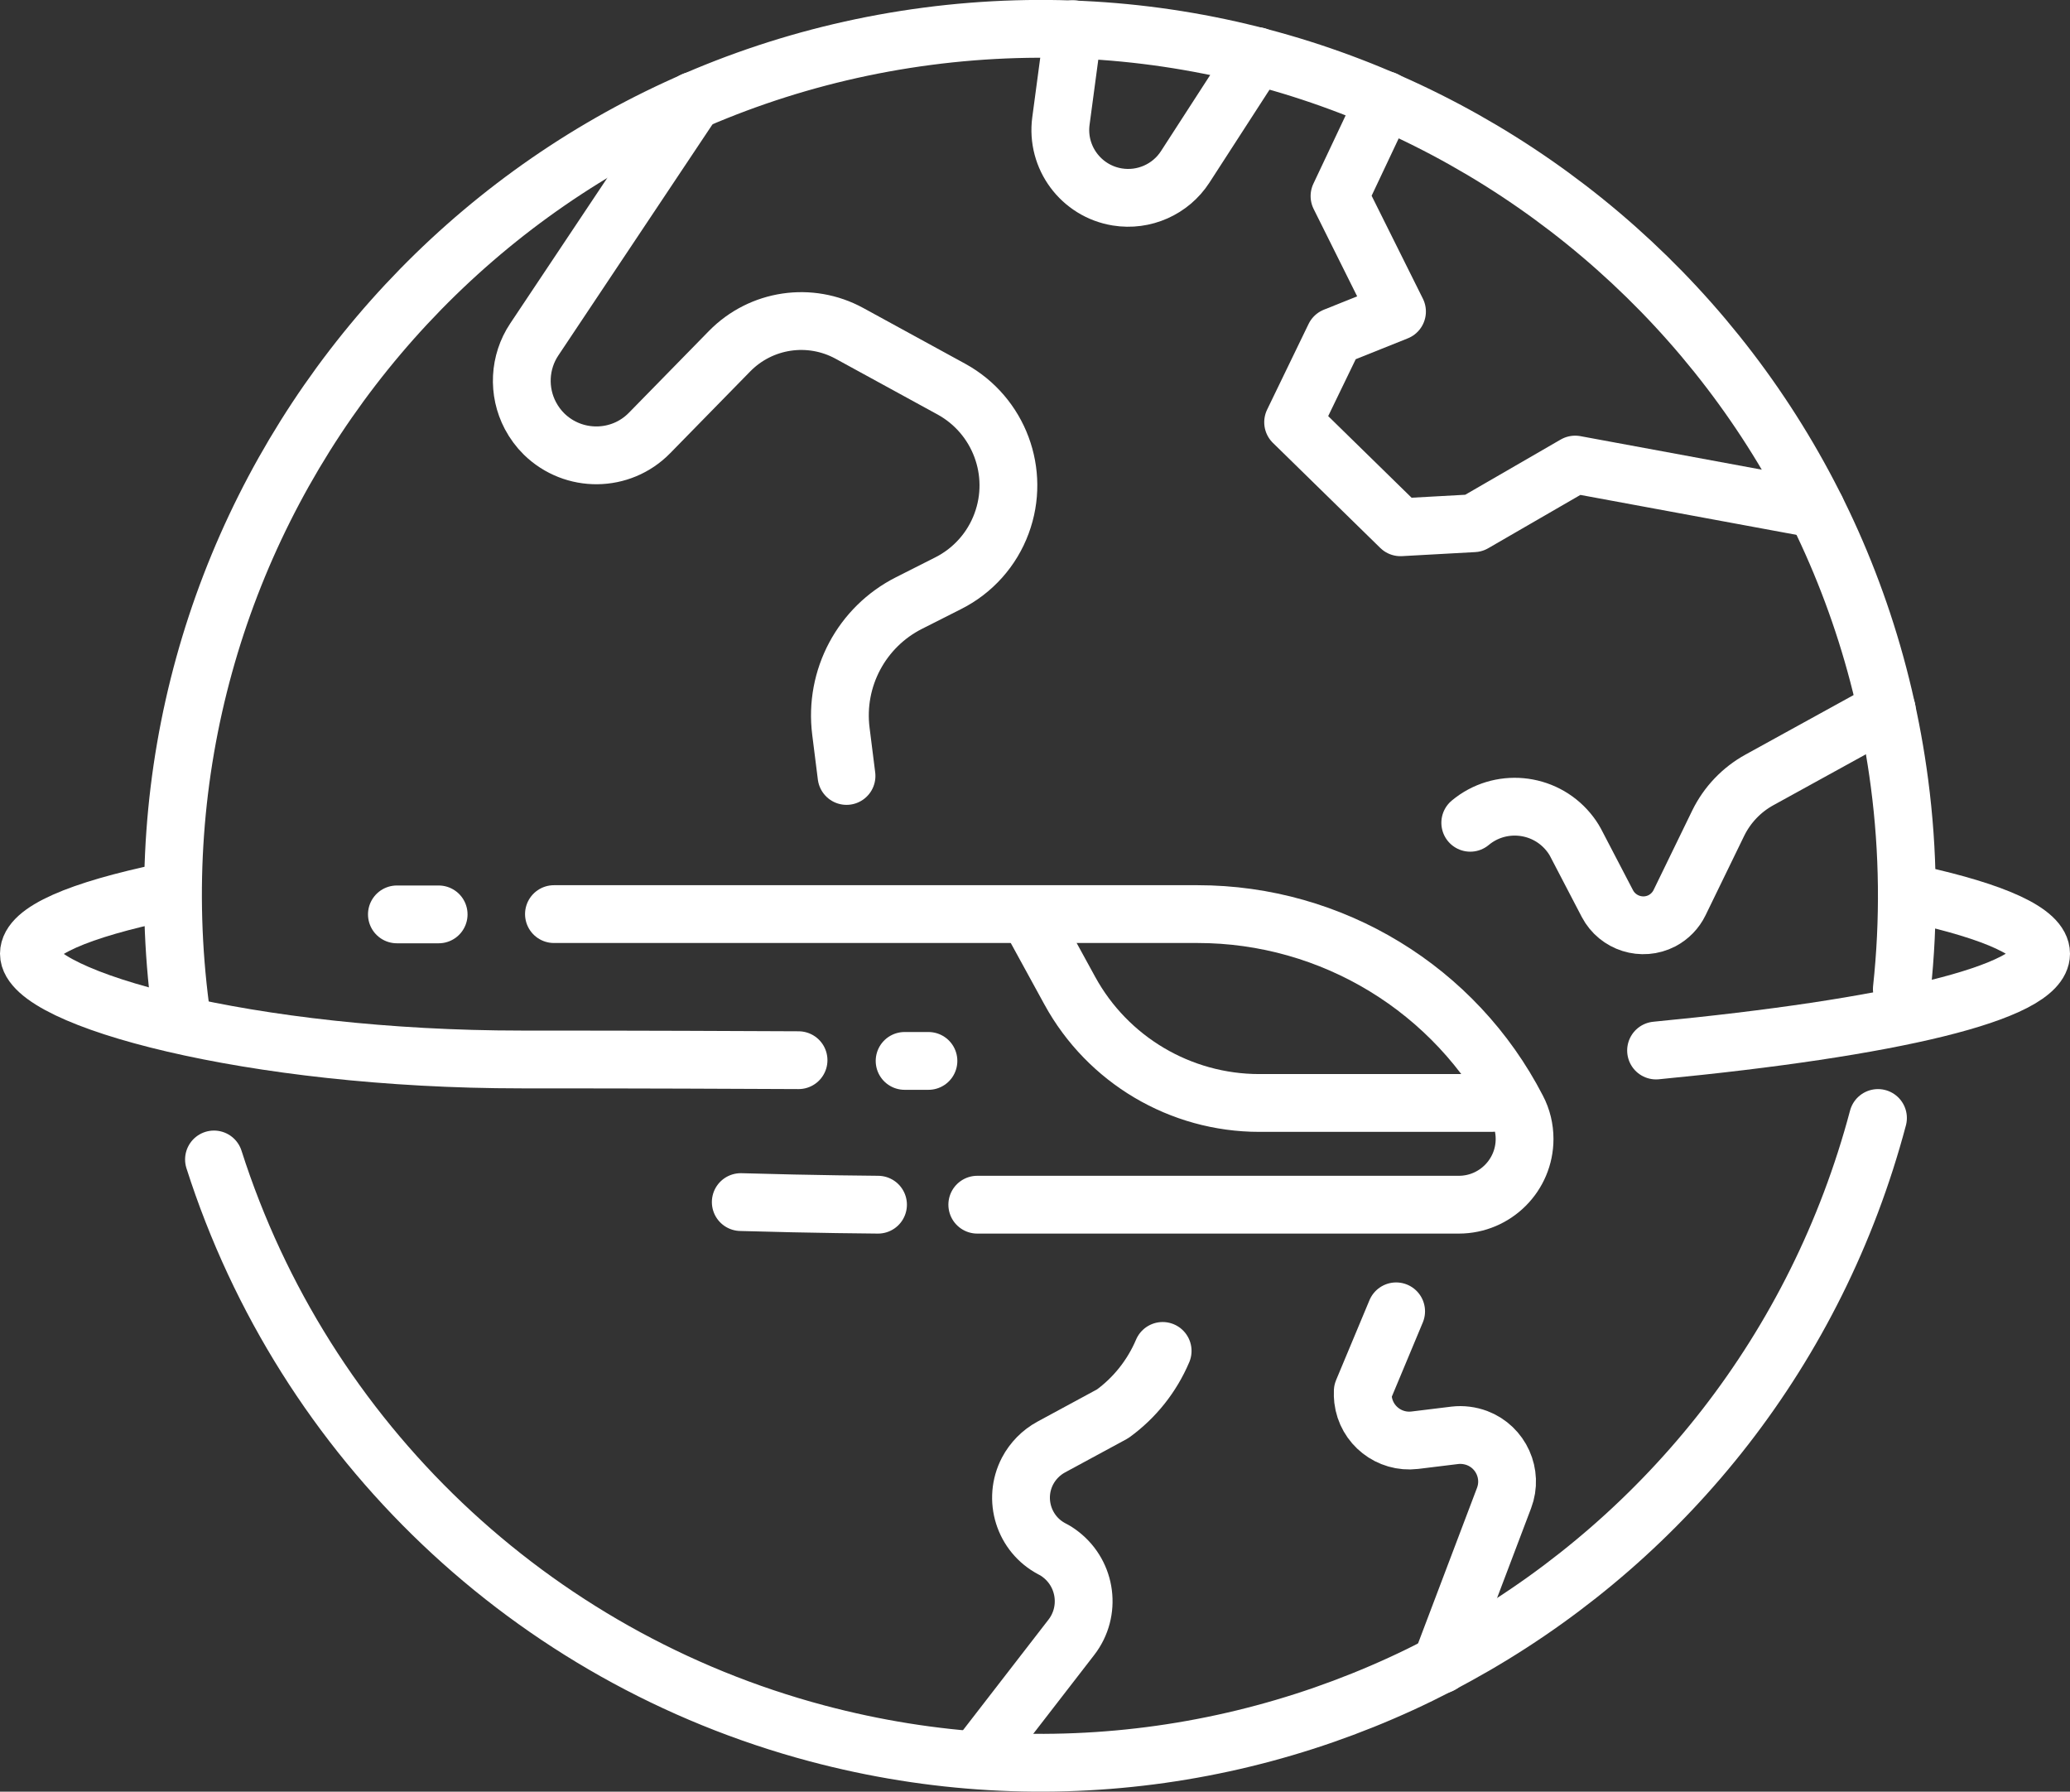 <?xml version="1.0" encoding="UTF-8"?>
<svg id="Layer_1" data-name="Layer 1" xmlns="http://www.w3.org/2000/svg" width="143.27" height="123.99" viewBox="0 0 143.27 123.99">
  <rect x="0" y="0" width="143.27" height="123.99" fill="#333333" stroke="none"/>
  <defs>
    <style>
      .cls-1 {
        fill: none;
        stroke: #fff;
        stroke-linecap: round;
        stroke-linejoin: round;
        stroke-width: 4px;
      }
    </style>
  </defs>
  <g id="_2444096_futuristic_hyperloop_technology_transportation_travel_icon" data-name=" 2444096 futuristic hyperloop technology transportation travel icon">
    <g id="Group_49" data-name="Group 49">
      <g id="Group_48" data-name="Group 48">
        <g id="Group_47" data-name="Group 47">
          <g id="Group_46" data-name="Group 46">
            <path id="Path_7700" data-name="Path 7700" class="cls-1" d="M67.64,83.37h33.33c2.51,0,4.55-2.04,4.55-4.55,0-.72-.17-1.44-.51-2.08h0c-4.27-8.28-12.81-13.48-22.12-13.48h-44.55"/>
            <path id="Path_7701" data-name="Path 7701" class="cls-1" d="M103.24,76.33h-16.08c-5.46,0-10.49-2.98-13.11-7.76l-2.48-4.53"/>
          </g>
          <line id="Line_14" data-name="Line 14" class="cls-1" x1="30.36" y1="63.28" x2="27.47" y2="63.28"/>
          <path id="Path_7702" data-name="Path 7702" class="cls-1" d="M55.27,73.37c-4.69-.02-10.01-.05-19.17-.05-18.76,0-34.1-4.21-34.1-7.32,0-1.56,3.44-3.02,9.45-4.28"/>
          <path id="Path_7703" data-name="Path 7703" class="cls-1" d="M64.26,73.42h-1.65"/>
        </g>
      </g>
    </g>
    <g id="Group_50" data-name="Group 50">
      <path id="Path_7704" data-name="Path 7704" class="cls-1" d="M12.49,69.8C8.18,36.94,31.33,6.82,64.19,2.51c32.86-4.3,62.98,18.84,67.28,51.7.62,4.72.67,9.51.16,14.24"/>
      <path id="Path_7705" data-name="Path 7705" class="cls-1" d="M129.98,77.37c-8.51,32.04-41.39,51.11-73.42,42.59-19.78-5.26-35.52-20.23-41.75-39.72"/>
      <path id="Path_7706" data-name="Path 7706" class="cls-1" d="M58.59,53.7l-.39-3.1c-.46-3.66,1.43-7.21,4.72-8.87l2.71-1.37c1.71-.86,3.03-2.34,3.69-4.13h0c1.31-3.53-.17-7.49-3.47-9.3l-7.06-3.86c-2.73-1.49-6.11-.99-8.29,1.23l-5.54,5.66c-1.99,2.04-5.26,2.07-7.3.08-.38-.37-.7-.81-.95-1.28h0c-.88-1.67-.78-3.7.27-5.27l11.02-16.52"/>
      <path id="Path_7707" data-name="Path 7707" class="cls-1" d="M68.04,121.21l6.11-7.9c1.38-1.78,1.05-4.35-.73-5.73-.19-.15-.39-.28-.61-.39h0c-1.95-1.02-2.71-3.43-1.69-5.39.37-.7.94-1.28,1.64-1.66l4.25-2.3c1.53-1.11,2.72-2.61,3.46-4.35"/>
      <path id="Path_7708" data-name="Path 7708" class="cls-1" d="M125.69,35.23l-16.67-3.08-7.02,4.06-5.07.28-7.43-7.27,2.87-5.93,4.32-1.73-3.98-7.99,3.14-6.65"/>
      <path id="Path_7709" data-name="Path 7709" class="cls-1" d="M74.28,2.02l-.85,6.35c-.34,2.52,1.39,4.85,3.9,5.26h0c1.84.3,3.69-.52,4.7-2.08l4.96-7.67"/>
      <path id="Path_7710" data-name="Path 7710" class="cls-1" d="M101.76,56.94c2.04-1.7,5.08-1.42,6.78.62.19.23.36.47.5.73l2.21,4.24c.72,1.37,2.41,1.9,3.78,1.19.53-.28.96-.72,1.22-1.26l2.67-5.49c.62-1.27,1.62-2.32,2.86-3l8.81-4.85"/>
      <path id="Path_7711" data-name="Path 7711" class="cls-1" d="M99.73,115.2l4.37-11.53c.63-1.66-.21-3.52-1.87-4.15-.49-.18-1.01-.25-1.53-.19l-2.78.34c-1.77.21-3.37-1.05-3.58-2.81-.02-.19-.03-.39-.02-.58l2.31-5.53"/>
    </g>
    <path id="Path_7712" data-name="Path 7712" class="cls-1" d="M132.57,61.88c5.54,1.22,8.7,2.63,8.7,4.12,0,2.72-10.42,5.14-26.65,6.7"/>
    <path id="Path_7713" data-name="Path 7713" class="cls-1" d="M60.77,83.37s-4.4-.03-9.5-.18"/>
  </g>
</svg>